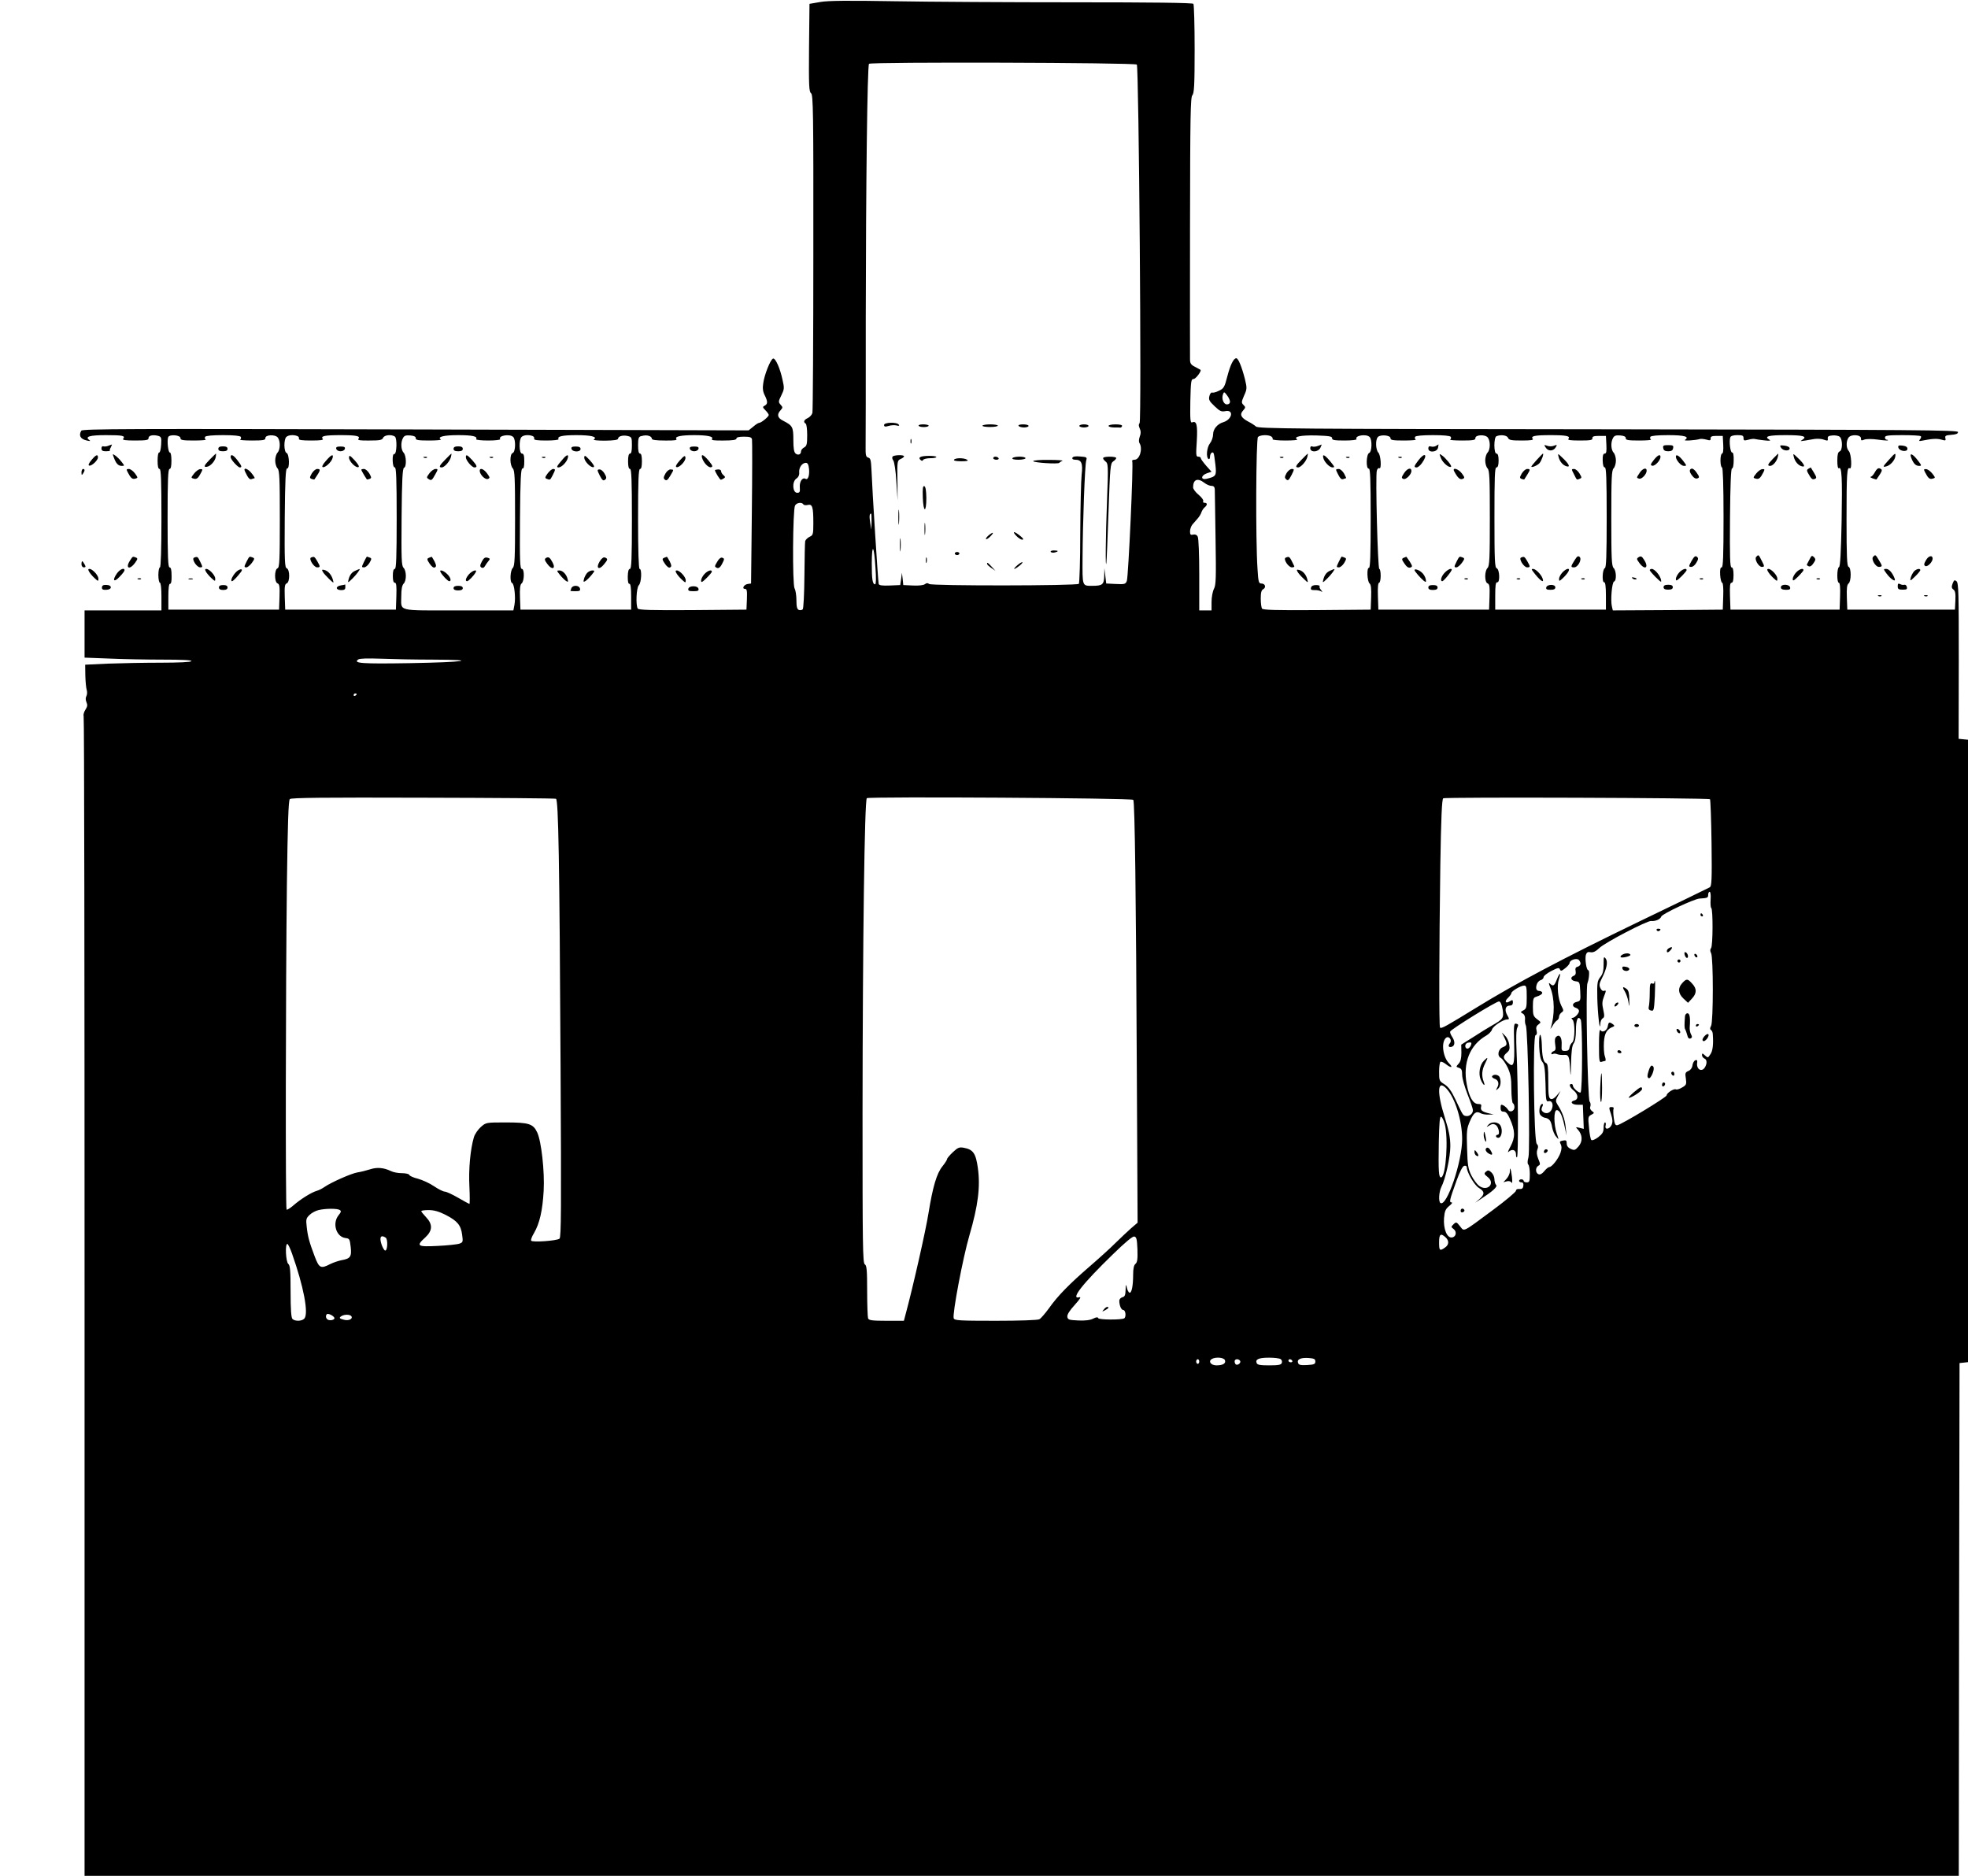 <?xml version="1.0" standalone="no"?>
<!DOCTYPE svg PUBLIC "-//W3C//DTD SVG 20010904//EN"
 "http://www.w3.org/TR/2001/REC-SVG-20010904/DTD/svg10.dtd">
<svg version="1.0" xmlns="http://www.w3.org/2000/svg"
 width="1280pt" height="1220pt" viewBox="0 0 1280 1220"
 preserveAspectRatio="xMidYMid meet">
<g transform="translate(0,1220) scale(0.1,-0.1)"
fill="#000000" stroke="none">
<path d="M5335 12187 l-70 -12 -3 -285 c-2 -249 0 -286 13 -296 14 -11 16
-118 15 -1034 0 -562 -3 -1032 -6 -1045 -3 -12 -16 -27 -30 -34 -25 -11 -31
-26 -14 -36 6 -3 10 -37 10 -75 0 -59 -3 -71 -20 -80 -11 -6 -20 -17 -20 -25
0 -21 -19 -28 -35 -15 -11 9 -15 34 -15 90 0 84 -5 92 -67 124 -36 18 -42 40
-16 68 15 17 15 19 0 36 -15 17 -15 21 5 61 19 39 20 47 8 99 -16 77 -47 145
-62 140 -17 -6 -57 -106 -64 -162 -5 -31 -2 -54 10 -77 20 -41 20 -56 0 -67
-15 -8 -15 -11 5 -31 11 -11 21 -25 21 -30 0 -11 -49 -51 -62 -51 -6 0 -23
-11 -39 -25 l-30 -24 -2165 6 c-1860 5 -2167 4 -2175 -8 -19 -31 -6 -55 36
-64 21 -5 26 -4 16 3 -31 22 2 32 108 32 109 0 128 -4 112 -24 -7 -8 16 -11
78 -11 71 0 88 3 87 15 -1 17 26 24 60 16 23 -6 25 -11 22 -59 -2 -29 -7 -51
-13 -50 -6 1 -10 -22 -10 -53 0 -37 4 -54 13 -54 9 0 12 -71 12 -320 0 -207
-4 -320 -10 -320 -5 0 -10 -22 -10 -50 0 -27 5 -50 10 -50 6 0 10 -37 10 -90
l0 -90 -250 0 -250 0 0 -153 0 -154 158 -6 c86 -4 244 -7 350 -7 126 0 191 -3
187 -10 -4 -6 -81 -10 -199 -10 -106 0 -260 -3 -342 -6 l-150 -7 1 -71 c1 -39
5 -81 9 -93 4 -13 3 -30 -2 -40 -6 -11 -6 -25 0 -39 8 -18 7 -29 -6 -49 -10
-15 -15 -34 -12 -42 4 -9 6 -1709 6 -3779 l0 -3764 6095 0 6095 0 2 1667 3
1668 28 3 27 3 0 2024 0 2024 -31 3 -30 3 1 506 c0 440 -1 508 -15 519 -12 10
-16 8 -25 -15 -8 -22 -7 -30 5 -39 12 -9 15 -26 13 -71 l-3 -60 -350 0 -350 0
-3 80 c-2 59 1 82 11 90 18 13 19 102 0 109 -10 4 -13 65 -13 310 0 298 3 342
21 330 16 -9 10 96 -6 112 -18 19 -19 64 -2 88 17 24 83 19 81 -6 -1 -13 3
-15 22 -7 15 5 50 5 87 0 34 -5 64 -7 66 -5 2 2 -1 4 -7 4 -7 0 -12 7 -12 15
0 12 19 15 113 15 63 0 117 -3 120 -7 4 -3 2 -12 -5 -20 -9 -12 -7 -13 13 -9
65 13 97 15 125 7 28 -8 31 -7 27 9 -4 16 2 19 38 22 31 2 44 7 44 18 0 13
-260 15 -2274 18 -2063 2 -2276 4 -2292 18 -10 9 -32 23 -50 32 -47 25 -58 46
-34 72 17 19 17 22 3 36 -15 15 -14 20 4 62 19 42 19 48 5 107 -20 78 -43 135
-56 135 -18 0 -39 -43 -59 -120 -17 -67 -23 -77 -53 -91 -18 -9 -39 -15 -45
-12 -6 2 -15 -8 -18 -23 -6 -23 -1 -33 33 -65 34 -33 45 -38 70 -33 58 12 46
-54 -13 -72 -38 -11 -66 -45 -66 -79 0 -18 -9 -44 -20 -58 -21 -26 -27 -91
-10 -102 6 -3 10 3 10 14 0 21 15 37 23 24 3 -5 8 -38 12 -75 8 -72 5 -77 -57
-92 -40 -9 -38 22 2 36 l30 10 -35 39 c-19 22 -35 44 -35 49 0 6 -7 10 -17 10
-14 0 -15 11 -9 101 6 105 -1 134 -30 122 -12 -5 -14 16 -12 138 3 130 5 144
21 144 14 0 54 53 45 60 -2 1 -18 10 -35 19 -27 13 -33 23 -33 49 -1 17 0 408
0 867 1 716 3 837 15 850 12 14 15 66 15 301 0 156 -4 289 -8 294 -4 7 -274
10 -772 10 -421 0 -949 3 -1175 7 -301 5 -429 4 -480 -5z m2059 -407 c13 -13
32 -2318 18 -2332 -7 -7 -7 -17 1 -35 8 -17 8 -32 0 -53 -6 -16 -7 -34 -2 -41
23 -37 2 -109 -32 -109 -11 0 -18 -4 -15 -9 9 -13 -25 -753 -35 -779 -8 -21
-14 -23 -72 -20 l-62 3 -6 50 -6 50 -1 -51 c-2 -56 -11 -64 -79 -64 -65 0 -63
-4 -62 179 1 226 15 611 24 637 6 20 3 22 -39 25 -30 3 -47 0 -51 -8 -3 -8 4
-13 19 -13 40 0 50 -23 41 -98 -4 -37 -8 -209 -9 -384 0 -174 -5 -320 -9 -325
-13 -13 -959 -14 -974 -1 -9 7 -17 7 -27 -1 -9 -7 -40 -11 -78 -9 l-63 3 -4
40 -5 40 -5 -40 -6 -40 -68 -3 c-48 -2 -69 1 -72 10 -4 13 -42 609 -47 745 -3
60 -6 73 -21 77 -15 4 -18 15 -17 73 1 37 1 417 1 843 1 855 10 1629 21 1645
8 13 1729 8 1742 -5z m606 -2192 c0 -11 -8 -18 -20 -18 -22 0 -37 38 -25 67 6
16 8 15 25 -7 11 -14 20 -33 20 -42z m-6826 -238 c-1 -12 15 -15 87 -15 48 0
82 3 77 6 -6 4 -7 12 -4 18 5 7 47 11 116 11 69 0 111 -4 116 -11 3 -6 2 -14
-4 -18 -5 -3 29 -6 77 -6 72 0 88 3 87 15 -2 23 65 26 81 4 18 -24 16 -79 -2
-98 -8 -8 -15 -31 -15 -51 0 -20 7 -43 15 -51 13 -13 15 -64 15 -330 0 -270
-2 -315 -15 -320 -21 -8 -21 -90 0 -98 13 -5 15 -21 13 -88 l-3 -83 -360 0
-360 0 0 85 c0 57 4 84 11 83 7 -1 11 18 10 52 0 38 -4 55 -13 55 -10 0 -13
66 -13 320 0 249 3 320 13 320 8 0 12 18 12 54 0 31 -4 54 -10 53 -11 -2 -20
77 -11 100 8 20 81 14 80 -7z m760 14 c8 -3 13 -11 10 -17 -3 -9 20 -12 80
-12 62 0 82 3 75 11 -15 18 14 24 116 24 103 0 131 -6 116 -24 -7 -9 11 -12
72 -11 68 0 83 3 89 18 8 18 53 23 76 8 16 -10 13 -117 -4 -114 -7 1 -11 -15
-10 -43 1 -28 6 -44 14 -44 9 0 12 -73 12 -330 0 -257 -3 -330 -12 -330 -9 0
-13 -16 -13 -45 0 -30 4 -45 13 -45 10 0 12 -21 10 -87 l-3 -88 -360 0 -360 0
-3 83 c-2 67 0 83 13 88 21 8 21 90 0 98 -13 5 -15 48 -13 328 2 244 6 322 15
321 18 -4 15 94 -3 101 -18 7 -19 87 -2 104 13 13 47 16 72 6z m770 -14 c-1
-12 15 -15 87 -15 48 0 82 3 76 7 -25 17 20 28 113 28 92 0 128 -8 117 -26 -3
-5 32 -9 78 -9 46 0 81 4 78 9 -14 23 63 36 85 14 18 -18 15 -97 -3 -104 -10
-4 -15 -20 -15 -46 0 -22 7 -46 15 -54 13 -13 15 -63 15 -324 0 -261 -2 -311
-15 -324 -17 -17 -20 -93 -4 -98 14 -5 24 -95 15 -142 l-7 -36 -358 0 c-408 0
-371 -9 -371 95 0 43 5 68 15 79 20 19 19 83 0 103 -14 13 -15 57 -13 331 2
241 6 316 16 320 17 5 15 80 -3 98 -17 18 -20 67 -4 95 8 16 19 19 47 17 25
-2 37 -8 36 -18z m760 14 c8 -3 13 -11 10 -17 -3 -9 20 -12 80 -12 46 0 82 4
79 9 -11 18 25 26 117 26 94 0 139 -11 112 -28 -6 -5 26 -8 73 -8 58 1 85 5
85 13 0 16 33 25 64 17 24 -6 26 -10 26 -60 0 -37 -4 -54 -12 -54 -9 0 -13
-17 -13 -50 0 -33 4 -50 13 -50 9 0 12 -72 12 -325 0 -261 -3 -325 -13 -325
-9 0 -13 -16 -14 -50 0 -32 3 -48 11 -47 7 1 11 -25 11 -83 l0 -85 -360 0
-360 0 -3 80 c-2 56 1 83 10 90 19 14 20 95 2 95 -12 0 -14 51 -12 328 2 255
6 326 16 325 8 -2 12 12 12 47 0 38 -4 50 -15 50 -19 0 -21 90 -3 108 13 13
47 16 72 6z m760 0 c9 -3 16 -11 16 -18 0 -7 28 -11 84 -11 63 -1 82 2 75 11
-12 15 32 24 116 24 84 0 128 -9 116 -24 -7 -9 12 -12 75 -11 60 0 84 4 84 13
0 8 16 12 49 12 38 0 49 -4 52 -17 2 -10 2 -225 -1 -478 l-5 -460 -22 -3 c-25
-4 -40 -32 -17 -32 12 0 14 -13 12 -67 l-3 -68 -349 -3 c-273 -2 -351 1 -358
10 -14 23 -9 135 7 152 17 16 21 106 5 106 -6 0 -10 115 -10 325 0 254 3 325
13 325 8 0 12 16 12 50 0 33 -4 50 -12 50 -9 0 -13 18 -13 54 0 44 4 55 18 59
27 7 39 7 56 1z m4045 -3 c7 -5 11 -13 8 -17 -3 -5 35 -9 83 -9 49 0 83 3 77
7 -27 18 22 28 123 26 86 -3 105 -6 104 -18 -1 -12 14 -15 82 -15 45 0 80 4
77 9 -14 23 63 36 85 14 18 -18 15 -97 -3 -104 -19 -8 -22 -105 -2 -102 9 2
12 -67 12 -322 0 -235 -3 -324 -11 -323 -16 3 -12 -89 4 -102 9 -7 12 -34 10
-90 l-3 -80 -349 -3 c-273 -2 -351 1 -358 10 -4 7 -8 36 -8 65 0 38 4 55 16
61 21 12 13 37 -12 37 -17 0 -20 10 -25 95 -13 183 -10 845 3 858 14 14 67 16
87 3z m775 -11 c-1 -12 15 -15 87 -15 48 0 82 3 77 6 -6 4 -7 12 -4 18 5 7 47
11 116 11 69 0 111 -4 116 -11 3 -6 2 -14 -4 -18 -5 -3 29 -6 77 -6 72 0 88 3
87 15 -2 23 65 26 81 4 18 -24 16 -79 -2 -98 -8 -8 -15 -31 -15 -51 0 -20 7
-43 15 -51 13 -13 15 -63 15 -324 0 -261 -2 -311 -15 -324 -20 -20 -20 -92 0
-100 13 -5 15 -21 13 -88 l-3 -83 -360 0 -360 0 -3 88 c-2 55 1 87 8 87 5 0
10 20 10 45 0 25 -4 45 -9 45 -10 0 -26 609 -16 639 3 12 11 19 16 16 16 -10
10 85 -6 101 -18 19 -20 85 -3 102 18 18 83 11 82 -8z m764 3 c6 -15 20 -18
89 -18 59 0 79 3 72 11 -15 18 14 24 116 24 102 0 131 -6 116 -24 -7 -8 13
-11 75 -11 69 0 83 3 81 15 -1 11 9 15 43 15 l45 0 3 -57 c2 -44 0 -58 -11
-58 -10 0 -14 -13 -13 -45 1 -29 5 -45 14 -45 9 0 12 -72 12 -325 0 -251 -3
-327 -12 -330 -16 -6 -20 -95 -4 -92 7 1 11 -28 11 -88 l0 -90 -360 0 -360 0
0 90 c0 67 3 89 13 88 19 -4 16 83 -3 91 -13 5 -15 51 -15 331 0 264 2 325 13
325 9 0 14 14 14 45 0 31 -5 45 -14 45 -18 0 -18 106 0 113 29 12 68 6 75 -10z
m766 -3 c-1 -12 15 -15 87 -15 48 0 82 3 77 6 -6 4 -7 12 -4 18 5 7 47 11 116
11 106 0 141 -10 109 -31 -13 -8 68 -3 98 6 6 2 25 0 41 -4 24 -7 29 -6 28 8
-1 12 8 16 39 16 l40 0 3 -57 c2 -36 -1 -58 -8 -58 -5 0 -10 -20 -10 -45 0
-25 5 -45 10 -45 6 0 10 -115 10 -325 0 -253 -3 -325 -12 -325 -9 0 -12 -15
-10 -50 2 -27 8 -50 13 -50 6 0 9 -37 7 -87 l-3 -88 -357 -3 -358 -2 -6 25
c-10 39 0 158 14 163 17 5 15 71 -3 88 -13 13 -15 63 -15 324 0 261 2 311 15
324 8 8 15 31 15 51 0 20 -7 43 -15 51 -17 18 -20 67 -4 95 8 16 19 19 47 17
25 -2 37 -8 36 -18z m766 1 c0 -17 4 -18 31 -11 16 5 36 7 42 5 7 -2 35 -6 62
-9 37 -4 45 -3 32 5 -35 21 -4 29 108 29 112 0 142 -8 108 -30 -19 -12 -21
-12 78 5 20 3 49 1 63 -5 23 -8 26 -7 24 8 -2 13 5 18 30 20 18 2 40 -2 48 -9
19 -16 19 -88 -1 -95 -11 -5 -15 -21 -15 -61 0 -32 4 -52 10 -48 19 12 23 -55
18 -344 -4 -202 -9 -296 -17 -299 -14 -5 -15 -102 -1 -102 7 0 10 -32 8 -87
l-3 -88 -355 0 -355 0 -3 88 c-2 66 0 87 10 87 9 0 13 16 13 50 0 34 -4 50
-13 50 -10 0 -12 68 -10 323 2 214 6 321 13 320 6 -1 11 21 11 52 1 35 -3 53
-10 52 -12 -2 -21 75 -12 99 3 9 21 14 46 14 33 0 40 -3 40 -19z m-6078 -201
c4 -43 -7 -74 -23 -64 -20 12 -40 -19 -37 -55 2 -30 0 -36 -17 -36 -30 0 -35
71 -6 92 14 9 21 24 19 42 -2 31 19 60 43 61 12 0 18 -11 21 -40z m2571 -90
c14 -11 35 -20 46 -20 15 0 21 -7 22 -22 0 -13 3 -157 5 -320 4 -255 3 -301
-10 -327 -9 -17 -16 -55 -16 -86 l0 -55 -40 0 -40 0 0 231 c0 132 -4 238 -10
249 -6 12 -17 16 -30 13 -16 -4 -20 0 -20 21 0 14 7 34 15 44 8 9 24 27 34 39
10 11 22 30 25 41 4 11 13 26 21 32 19 16 19 30 -1 30 -8 0 -12 5 -8 11 3 6
-10 24 -30 41 -20 16 -36 38 -36 48 0 52 29 64 73 30z m-2608 -140 c3 -6 17
-7 29 -4 30 7 36 -13 36 -119 0 -72 -2 -78 -24 -88 -13 -6 -26 -19 -29 -28 -2
-9 -4 -110 -5 -225 -1 -119 -6 -214 -11 -219 -5 -5 -17 -7 -25 -4 -12 5 -16
21 -16 62 0 31 -5 66 -12 78 -15 27 -12 512 3 539 10 19 44 24 54 8z m444
-112 l-2 -53 -7 45 c-7 42 -5 60 6 60 2 0 3 -24 3 -52z m25 -300 c5 -67 4
-108 -2 -108 -17 0 -22 30 -22 138 1 134 15 116 24 -30z m-2880 -598 c315 -1
208 -17 -150 -23 -312 -5 -369 -1 -334 24 10 7 61 8 149 5 74 -3 225 -6 335
-6z m-494 -224 c0 -3 -4 -8 -10 -11 -5 -3 -10 -1 -10 4 0 6 5 11 10 11 6 0 10
-2 10 -4z m1296 -681 c16 -5 23 -399 30 -1745 5 -928 4 -1107 -7 -1116 -18
-14 -177 -25 -184 -13 -4 5 5 28 19 51 36 62 55 147 62 273 7 126 -15 323 -42
380 -26 56 -54 65 -203 65 -130 0 -130 0 -164 -30 -18 -16 -39 -46 -45 -67
-23 -79 -35 -208 -29 -320 3 -62 3 -113 0 -113 -2 0 -35 18 -73 40 -38 22 -77
40 -87 40 -10 0 -42 16 -70 35 -29 20 -76 41 -105 49 -29 7 -54 18 -56 25 -2
6 -24 11 -48 11 -25 0 -57 6 -72 14 -46 22 -90 26 -135 11 -23 -7 -60 -17 -82
-20 -41 -7 -170 -64 -215 -95 -14 -10 -36 -21 -50 -25 -35 -10 -105 -54 -151
-94 -22 -19 -42 -31 -45 -28 -8 7 -6 1443 2 2115 5 392 10 547 19 555 9 9 226
11 866 9 470 -1 859 -4 865 -7z m3755 -7 c10 -15 18 -638 23 -1772 l5 -978
-42 -36 c-23 -20 -69 -64 -103 -97 -33 -33 -107 -100 -165 -150 -132 -114
-210 -193 -266 -273 -25 -34 -53 -67 -63 -72 -11 -6 -130 -10 -285 -10 -237 0
-266 2 -272 16 -10 26 60 396 102 539 57 195 72 318 55 439 -13 95 -31 120
-90 131 -31 6 -40 2 -73 -29 -20 -19 -37 -39 -37 -44 0 -5 -13 -26 -30 -47
-38 -47 -63 -133 -91 -305 -17 -109 -101 -481 -150 -662 l-10 -38 -113 0 c-95
0 -115 3 -120 16 -3 9 -6 89 -6 179 0 136 -3 165 -15 172 -14 8 -15 123 -15
988 1 1115 13 2035 28 2044 19 11 1726 1 1733 -11z m3751 4 c3 -4 8 -132 10
-286 3 -240 1 -280 -12 -287 -8 -5 -215 -105 -460 -223 -499 -241 -802 -402
-1057 -559 -199 -122 -228 -139 -237 -130 -7 8 -6 492 2 1061 5 302 10 425 19
430 14 9 1726 3 1735 -6z m4 -652 c-2 -28 0 -52 4 -55 12 -8 11 -246 -1 -261
-7 -9 -7 -19 0 -33 15 -27 15 -445 0 -473 -8 -14 -8 -23 0 -27 5 -4 11 -15 11
-26 5 -67 0 -109 -15 -131 -16 -25 -17 -25 -36 -8 -16 15 -19 15 -19 2 0 -9 7
-18 15 -22 19 -7 19 -36 1 -62 -21 -27 -52 -7 -48 30 3 20 0 25 -12 20 -8 -3
-16 -18 -18 -32 -2 -17 -12 -31 -26 -37 -21 -9 -23 -15 -17 -50 5 -37 3 -42
-25 -58 -16 -10 -34 -15 -40 -12 -12 7 -60 -23 -60 -39 0 -12 -292 -189 -321
-194 -13 -2 -18 8 -23 48 -4 28 -4 55 -1 60 3 6 -2 10 -13 10 -18 0 -19 -2 -4
-46 11 -35 12 -51 4 -70 -14 -30 -47 -34 -39 -4 3 11 1 20 -4 20 -5 0 -9 -16
-9 -34 0 -28 -7 -40 -35 -62 -21 -16 -40 -23 -45 -18 -5 5 -12 41 -15 81 -7
67 -6 72 15 83 20 11 21 12 4 24 -11 9 -15 19 -10 31 3 10 1 24 -5 31 -13 16
-27 741 -14 770 11 29 15 84 5 84 -12 0 -23 75 -15 101 5 15 13 20 30 16 17
-3 34 5 58 28 38 36 309 177 335 175 28 -3 61 11 67 29 5 17 214 115 249 117
51 3 56 5 56 24 0 11 4 20 10 20 5 0 8 -22 6 -50z m-846 -417 c0 -8 -8 -17
-18 -20 -14 -3 -18 -11 -14 -29 3 -16 -1 -26 -12 -30 -26 -10 -19 -32 12 -36
26 -3 27 -6 30 -65 3 -60 2 -63 -23 -69 -30 -7 -33 -30 -5 -39 11 -3 20 -12
20 -20 0 -16 -27 -45 -43 -45 -8 0 -7 -4 1 -12 17 -17 16 -133 -2 -148 -8 -6
-16 -21 -18 -33 -2 -16 -10 -22 -28 -22 -23 0 -25 3 -23 39 3 47 -13 72 -34
54 -10 -8 -12 -22 -8 -50 5 -30 3 -39 -9 -44 -9 -3 -16 -10 -16 -16 0 -5 5 -6
10 -3 6 4 19 3 28 -1 9 -4 29 -6 44 -5 32 3 36 -9 41 -109 2 -39 4 -19 5 50 2
83 7 120 17 134 10 13 15 43 15 87 0 67 13 96 31 68 12 -19 12 -466 -1 -474
-10 -6 -50 29 -50 45 0 6 -4 10 -10 10 -18 0 -10 -22 15 -42 30 -24 33 -58 5
-65 -32 -8 -17 -28 21 -28 l34 0 3 -79 3 -78 -28 7 c-26 6 -27 6 -10 -12 30
-34 32 -76 4 -109 -22 -25 -27 -27 -51 -16 -17 8 -26 19 -26 35 0 20 -4 23
-25 19 -21 -4 -23 -7 -14 -24 7 -13 7 -29 -1 -54 -13 -39 -56 -94 -73 -94 -6
0 -21 -12 -33 -27 -14 -17 -26 -24 -37 -20 -21 8 -22 43 -2 55 14 7 14 12 0
45 -10 25 -12 43 -6 60 7 17 6 28 -4 38 -19 20 -26 700 -8 706 9 3 11 14 7 30
-5 19 -2 30 12 40 18 14 18 15 -8 34 -25 19 -28 27 -28 80 0 48 3 61 18 65 31
10 47 21 42 30 -3 5 -10 9 -17 9 -19 0 -26 13 -19 39 3 14 15 28 26 31 11 3
20 13 20 21 0 7 23 25 50 39 43 22 51 23 56 10 5 -12 11 -11 34 8 16 12 29 28
29 35 1 18 43 32 59 20 6 -6 12 -17 12 -25z m-350 -218 c0 -66 -2 -76 -22 -86
-19 -10 -20 -12 -4 -21 11 -6 16 -19 15 -36 -2 -15 1 -33 5 -41 14 -21 29
-815 17 -858 -7 -25 -7 -41 -1 -47 6 -6 10 -34 10 -63 0 -46 -3 -53 -20 -53
-11 0 -20 5 -20 10 0 6 -7 10 -15 10 -8 0 -15 -4 -15 -10 0 -5 7 -10 16 -10
10 0 14 -7 12 -22 -2 -17 -9 -22 -26 -21 -13 2 -22 -3 -22 -11 0 -8 -67 -64
-148 -124 -205 -152 -187 -143 -216 -107 -23 29 -25 29 -42 13 -17 -17 -17
-18 0 -31 23 -17 17 -51 -10 -55 -33 -5 -57 56 -52 126 4 46 10 59 34 79 16
12 23 23 15 23 -17 0 -13 15 32 140 22 61 40 96 51 98 9 2 16 -2 16 -10 0 -32
50 -117 79 -134 38 -23 39 -41 4 -72 l-28 -24 35 23 c77 50 112 81 101 92 -6
6 -11 23 -11 37 0 15 -9 35 -20 45 -16 15 -22 16 -35 5 -14 -12 -13 -16 11
-35 52 -41 -1 -97 -55 -58 -14 10 -37 41 -51 68 -21 43 -25 66 -28 175 -4 113
-2 131 18 177 24 56 41 69 70 53 10 -6 34 -10 52 -9 l33 1 -31 7 c-45 11 -56
21 -51 42 4 15 0 19 -19 19 -33 0 -59 45 -74 127 -27 140 20 257 127 318 17
10 34 28 37 39 6 22 73 66 100 66 13 0 13 4 -1 28 -19 34 -12 62 17 62 13 0
20 7 20 20 0 18 -3 19 -20 8 -28 -18 -37 -1 -12 22 12 12 22 25 22 31 0 13 61
49 83 49 15 0 17 -10 17 -75z m-157 -79 c9 -57 4 -64 -68 -105 -25 -14 -80
-48 -123 -76 l-78 -49 1 -52 c0 -37 -5 -58 -18 -72 -18 -20 -18 -20 2 -27 17
-5 21 -15 21 -46 0 -22 16 -78 35 -126 19 -48 35 -94 35 -104 0 -22 -24 -42
-46 -37 -19 3 -19 4 -68 108 -26 55 -45 81 -71 98 -34 21 -35 24 -35 82 0 32
4 61 9 64 5 3 20 -3 34 -14 35 -28 51 -25 22 4 -41 41 -53 139 -20 166 19 16
42 -15 25 -35 -15 -18 -7 -30 15 -22 19 8 19 36 -1 65 -8 12 -14 27 -12 33 5
15 301 198 318 196 9 -1 18 -20 23 -51z m-203 -220 c0 -16 -14 -36 -26 -36
-14 0 -19 22 -7 33 7 8 33 10 33 3z m-162 -296 c56 -60 102 -208 102 -329 0
-146 -100 -441 -141 -415 -14 8 -10 72 5 103 27 51 59 195 59 266 0 54 -8 98
-36 187 -53 167 -48 251 11 188z m-11 -231 c24 -92 8 -336 -23 -346 -17 -5
-19 38 -16 230 3 124 6 167 15 164 7 -2 17 -23 24 -48z m-7188 -558 c12 -7 10
-14 -8 -36 -41 -53 -14 -140 47 -147 25 -3 27 -7 33 -58 7 -63 -2 -76 -60 -86
-20 -4 -53 -15 -73 -25 -62 -32 -72 -27 -101 49 -35 93 -45 128 -52 192 -6 50
-4 57 19 79 13 13 40 27 58 31 46 11 120 11 137 1z m691 -33 c75 -39 98 -66
106 -130 6 -44 5 -48 -17 -56 -13 -5 -77 -12 -141 -15 -135 -7 -144 -1 -81 56
47 44 48 85 4 131 -17 18 -31 35 -31 39 0 4 22 7 48 7 35 0 67 -9 112 -32z
m6502 -145 c24 -22 23 -49 -4 -67 -34 -24 -38 -20 -38 34 0 54 10 62 42 33z
m-6894 -2 c16 -9 13 -87 -3 -84 -5 0 -16 18 -23 38 -16 48 -6 67 26 46z m4890
-77 c2 -63 -1 -84 -13 -94 -10 -8 -15 -30 -15 -70 0 -74 -10 -122 -24 -117 -6
2 -14 17 -17 33 -6 25 -7 23 -8 -14 -1 -35 -5 -45 -21 -49 -11 -3 -20 -13 -20
-22 0 -32 13 -61 26 -61 15 0 20 -45 6 -54 -17 -11 -166 -10 -169 1 -3 8 -13
7 -33 -3 -19 -10 -52 -14 -97 -12 -60 3 -68 5 -71 24 -2 14 14 40 48 77 35 39
44 54 30 50 -60 -16 18 85 219 280 79 77 127 117 138 115 15 -3 18 -16 21 -84z
m-5499 -26 c76 -215 109 -389 81 -423 -15 -18 -61 -20 -78 -3 -8 8 -12 62 -12
179 0 136 -3 169 -15 179 -16 14 -22 130 -6 130 4 0 18 -28 30 -62z m275 -417
c8 -12 -20 -22 -39 -15 -15 6 -20 26 -9 37 7 7 40 -8 48 -22z m112 8 c10 -16
-17 -30 -46 -23 -33 8 -37 13 -20 24 21 13 57 12 66 -1z m5681 -285 c8 -21
-13 -34 -55 -34 -36 0 -55 26 -31 41 24 15 79 11 86 -7z m362 7 c8 -5 11 -16
8 -25 -5 -13 -22 -16 -82 -16 -60 0 -77 3 -82 16 -9 24 15 34 82 34 33 0 66
-4 74 -9z m226 -16 c0 -17 -8 -20 -53 -23 -41 -2 -54 0 -59 13 -9 24 15 36 67
33 37 -3 45 -6 45 -23z m-755 0 c0 -8 -4 -15 -10 -15 -5 0 -10 7 -10 15 0 8 5
15 10 15 6 0 10 -7 10 -15z m266 4 c7 -12 -15 -31 -28 -23 -4 3 -8 12 -8 20 0
17 26 19 36 3z m339 1 c3 -5 -1 -10 -9 -10 -9 0 -16 5 -16 10 0 6 4 10 9 10 6
0 13 -4 16 -10z"/>
<path d="M5750 9436 c0 -11 7 -13 30 -6 16 5 39 6 51 3 15 -4 20 -3 15 5 -11
18 -96 16 -96 -2z"/>
<path d="M5975 9431 c7 -12 65 -11 65 1 0 4 -16 8 -36 8 -19 0 -33 -4 -29 -9z"/>
<path d="M6390 9431 c0 -5 23 -8 50 -8 28 0 50 4 50 9 0 4 -22 8 -50 8 -27 0
-50 -4 -50 -9z"/>
<path d="M6625 9430 c3 -5 19 -10 36 -10 16 0 29 5 29 10 0 6 -16 10 -36 10
-21 0 -33 -4 -29 -10z"/>
<path d="M7020 9430 c0 -5 14 -10 30 -10 17 0 30 5 30 10 0 6 -13 10 -30 10
-16 0 -30 -4 -30 -10z"/>
<path d="M7210 9430 c0 -5 16 -10 35 -10 19 0 38 0 42 -1 4 0 9 4 11 10 2 7
-14 11 -42 11 -25 0 -46 -4 -46 -10z"/>
<path d="M5922 9330 c0 -14 2 -19 5 -12 2 6 2 18 0 25 -3 6 -5 1 -5 -13z"/>
<path d="M5805 9230 c-4 -6 -1 -17 5 -25 7 -9 16 -68 20 -137 l8 -123 -1 130
c-2 126 -1 130 21 140 12 5 22 13 22 17 0 12 -68 9 -75 -2z"/>
<path d="M5987 9228 c-9 -5 -9 -10 -1 -18 9 -9 14 -9 18 -1 4 6 25 11 47 11
21 0 39 3 39 8 0 9 -87 10 -103 0z"/>
<path d="M6460 9220 c0 -5 9 -10 21 -10 11 0 17 5 14 10 -3 6 -13 10 -21 10
-8 0 -14 -4 -14 -10z"/>
<path d="M6585 9220 c-4 -6 12 -10 39 -10 25 0 46 5 46 10 0 6 -18 10 -39 10
-22 0 -43 -4 -46 -10z"/>
<path d="M7176 9223 c-4 -4 2 -14 13 -23 19 -15 20 -22 11 -260 -9 -229 -11
-457 -4 -400 2 14 8 165 14 335 10 290 12 311 30 324 11 7 20 17 20 22 0 11
-74 12 -84 2z"/>
<path d="M6205 9210 c-4 -6 14 -10 47 -10 38 0 49 3 38 10 -20 13 -77 13 -85
0z"/>
<path d="M6720 9201 c0 -10 163 -21 170 -11 3 4 12 10 20 13 8 3 -31 6 -87 6
-57 1 -103 -3 -103 -8z"/>
<path d="M6002 8963 c4 -99 23 -100 23 -1 -1 48 -5 73 -13 76 -10 3 -12 -15
-10 -75z"/>
<path d="M5843 8835 c0 -44 2 -61 4 -37 2 23 2 59 0 80 -2 20 -4 1 -4 -43z"/>
<path d="M6013 8760 c0 -36 2 -50 4 -32 2 17 2 47 0 65 -2 17 -4 3 -4 -33z"/>
<path d="M6431 8719 c-13 -11 -21 -22 -18 -25 3 -3 15 4 27 16 28 28 22 34 -9
9z"/>
<path d="M6610 8715 c13 -14 31 -25 39 -25 11 1 6 9 -14 25 -39 32 -55 32 -25
0z"/>
<path d="M5853 8655 c0 -38 2 -53 4 -32 2 20 2 52 0 70 -2 17 -4 1 -4 -38z"/>
<path d="M6834 8611 c3 -5 15 -7 26 -4 28 7 25 13 -6 13 -14 0 -23 -4 -20 -9z"/>
<path d="M6210 8600 c0 -5 7 -10 15 -10 8 0 15 5 15 10 0 6 -7 10 -15 10 -8 0
-15 -4 -15 -10z"/>
<path d="M6022 8555 c0 -16 2 -22 5 -12 2 9 2 23 0 30 -3 6 -5 -1 -5 -18z"/>
<path d="M6617 8524 c-15 -13 -24 -24 -20 -24 12 1 58 38 53 43 -3 3 -18 -6
-33 -19z"/>
<path d="M6420 8533 c0 -5 13 -17 28 -27 l27 -19 -24 26 c-26 28 -31 32 -31
20z"/>
<path d="M1420 9281 c0 -11 9 -16 30 -16 21 0 30 5 30 16 0 11 -9 16 -30 16
-21 0 -30 -5 -30 -16z"/>
<path d="M1366 9213 c-39 -40 -44 -52 -21 -49 23 3 52 35 58 62 2 13 3 24 2
24 -2 0 -19 -17 -39 -37z"/>
<path d="M1500 9227 c0 -15 47 -67 60 -67 16 0 12 11 -16 47 -26 34 -44 43
-44 20z"/>
<path d="M1263 9121 c-22 -28 -22 -29 -3 -34 20 -5 29 2 49 41 10 19 9 22 -6
21 -10 0 -28 -13 -40 -28z"/>
<path d="M1590 9145 c0 -4 7 -20 16 -36 10 -20 20 -29 30 -25 9 3 18 6 20 6 3
0 -5 14 -18 30 -19 26 -48 41 -48 25z"/>
<path d="M1262 8573 c-18 -7 17 -63 40 -63 17 0 17 2 1 35 -17 36 -19 37 -41
28z"/>
<path d="M1605 8550 c-18 -36 -19 -40 -2 -40 7 0 23 13 35 29 18 25 19 30 6
35 -22 9 -22 9 -39 -24z"/>
<path d="M1339 8483 c5 -10 21 -29 35 -42 25 -23 26 -23 26 -4 0 21 -39 63
-58 63 -9 0 -10 -5 -3 -17z"/>
<path d="M1532 8476 c-22 -24 -35 -56 -23 -56 7 0 33 27 59 61 18 25 -14 20
-36 -5z"/>
<path d="M1228 8433 c6 -2 18 -2 25 0 6 3 1 5 -13 5 -14 0 -19 -2 -12 -5z"/>
<path d="M1424 8379 c0 -10 9 -16 28 -16 19 0 28 6 28 16 0 11 -9 16 -28 16
-19 0 -28 -5 -28 -16z"/>
<path d="M2187 9281 c2 -9 15 -16 28 -16 13 0 26 7 28 16 3 11 -4 15 -28 15
-24 0 -31 -4 -28 -15z"/>
<path d="M2120 9203 c-21 -23 -28 -39 -21 -41 16 -5 57 33 64 59 8 29 -8 23
-43 -18z"/>
<path d="M2270 9224 c0 -24 43 -68 61 -62 8 3 -1 18 -24 44 -31 33 -36 36 -37
18z"/>
<path d="M2028 9121 c-15 -27 -15 -30 -1 -36 9 -3 17 -4 18 -3 41 60 43 68 18
68 -10 0 -25 -13 -35 -29z"/>
<path d="M2350 9145 c0 -3 8 -18 17 -33 9 -15 18 -28 19 -30 0 -1 8 0 17 3 14
6 14 9 -1 36 -10 16 -25 29 -34 29 -10 0 -18 -2 -18 -5z"/>
<path d="M2023 8574 c-17 -7 18 -64 40 -64 21 0 21 5 0 41 -18 30 -20 31 -40
23z"/>
<path d="M2367 8545 c-16 -33 -16 -35 1 -35 10 0 25 13 35 29 15 26 15 30 1
35 -9 3 -17 6 -18 6 -1 0 -10 -16 -19 -35z"/>
<path d="M2099 8482 c5 -10 24 -30 41 -47 32 -30 32 -30 25 -5 -9 32 -31 57
-55 63 -16 4 -18 2 -11 -11z"/>
<path d="M2315 8490 c-26 -10 -40 -28 -48 -59 -6 -23 -5 -23 24 5 26 25 56 65
47 63 -2 0 -12 -4 -23 -9z"/>
<path d="M2218 8393 c-37 -6 -36 -30 0 -31 21 0 28 4 28 19 0 10 0 18 -1 18 0
-1 -12 -4 -27 -6z"/>
<path d="M2950 9281 c0 -11 9 -16 30 -16 21 0 30 5 30 16 0 11 -9 16 -30 16
-21 0 -30 -5 -30 -16z"/>
<path d="M2897 9212 c-40 -40 -45 -52 -24 -52 18 0 53 40 60 68 3 12 4 22 3
22 -1 0 -19 -17 -39 -38z"/>
<path d="M3030 9226 c0 -20 39 -66 56 -66 21 0 17 12 -15 48 -33 35 -41 39
-41 18z"/>
<path d="M2758 9223 c7 -3 16 -2 19 1 4 3 -2 6 -13 5 -11 0 -14 -3 -6 -6z"/>
<path d="M3188 9223 c7 -3 16 -2 19 1 4 3 -2 6 -13 5 -11 0 -14 -3 -6 -6z"/>
<path d="M2793 9122 c-20 -27 -20 -29 -3 -39 15 -10 21 -5 39 28 21 37 21 39
4 39 -11 0 -29 -13 -40 -28z"/>
<path d="M3120 9138 c1 -25 35 -59 53 -53 15 6 14 10 -5 36 -22 30 -48 39 -48
17z"/>
<path d="M2789 8572 c-13 -6 -13 -11 6 -39 14 -20 26 -28 34 -23 10 6 9 14 -3
39 -9 17 -18 31 -19 30 -1 0 -9 -3 -18 -7z"/>
<path d="M3134 8548 c-13 -25 -13 -32 -3 -39 9 -5 17 -2 23 9 5 9 15 24 23 33
12 14 11 17 -7 22 -15 4 -24 -2 -36 -25z"/>
<path d="M2866 8478 c12 -22 47 -58 56 -58 16 0 8 27 -15 48 -25 24 -53 30
-41 10z"/>
<path d="M3052 8467 c-22 -24 -29 -47 -14 -47 9 0 44 36 56 58 12 21 -19 13
-42 -11z"/>
<path d="M2950 8375 c0 -10 10 -15 30 -15 20 0 30 5 30 15 0 10 -10 15 -30 15
-20 0 -30 -5 -30 -15z"/>
<path d="M3717 9281 c6 -22 59 -23 59 -1 0 11 -9 16 -32 16 -23 0 -30 -4 -27
-15z"/>
<path d="M3664 9218 c-43 -50 -48 -58 -31 -58 19 0 53 34 60 61 7 25 -5 24
-29 -3z"/>
<path d="M3800 9224 c0 -24 43 -68 61 -62 8 3 -1 18 -24 44 -31 33 -36 36 -37
18z"/>
<path d="M3528 9223 c7 -3 16 -2 19 1 4 3 -2 6 -13 5 -11 0 -14 -3 -6 -6z"/>
<path d="M3562 9121 c-18 -25 -19 -30 -6 -35 22 -9 22 -9 39 24 18 36 19 40 2
40 -7 0 -23 -13 -35 -29z"/>
<path d="M3901 9107 c16 -31 23 -36 34 -27 11 9 11 16 -3 40 -9 16 -24 28 -33
27 -16 -1 -16 -4 2 -40z"/>
<path d="M3551 8571 c-11 -7 -9 -15 9 -39 29 -40 56 -33 35 8 -18 35 -27 41
-44 31z"/>
<path d="M3900 8548 c-26 -43 -5 -59 27 -20 27 32 28 38 8 46 -10 4 -22 -5
-35 -26z"/>
<path d="M3642 8461 c13 -16 30 -33 39 -39 14 -9 16 -7 11 11 -7 31 -32 57
-54 57 -18 0 -18 -2 4 -29z"/>
<path d="M3818 8473 c-8 -10 -18 -28 -20 -40 -5 -18 -3 -20 11 -11 9 6 26 23
39 39 22 27 22 29 4 29 -10 0 -26 -8 -34 -17z"/>
<path d="M3716 8374 c-3 -9 -6 -16 -6 -17 0 -1 15 -2 33 -2 27 0 33 3 29 18
-6 22 -48 23 -56 1z"/>
<path d="M4487 9281 c2 -9 15 -16 28 -16 13 0 26 7 28 16 3 11 -4 15 -28 15
-24 0 -31 -4 -28 -15z"/>
<path d="M4421 9205 c-22 -25 -30 -40 -21 -43 18 -6 63 42 58 63 -2 15 -9 11
-37 -20z"/>
<path d="M4566 9223 c9 -31 40 -65 58 -62 14 3 12 10 -14 42 -34 40 -51 48
-44 20z"/>
<path d="M4328 9120 c-13 -24 -14 -31 -3 -40 10 -8 18 -2 34 25 25 43 25 40 3
42 -10 1 -25 -11 -34 -27z"/>
<path d="M4650 9142 c0 -10 32 -62 38 -62 4 0 13 4 20 9 10 6 10 10 -3 21 -8
7 -15 18 -15 26 0 7 -9 12 -20 11 -11 -1 -20 -3 -20 -5z"/>
<path d="M4319 8572 c-13 -6 -13 -11 6 -39 14 -20 26 -28 34 -23 10 6 9 14 -3
39 -9 17 -18 31 -19 30 -1 0 -9 -3 -18 -7z"/>
<path d="M4667 8550 c-21 -34 -21 -36 -2 -44 10 -3 20 5 30 24 18 35 18 37 2
43 -8 3 -21 -7 -30 -23z"/>
<path d="M4399 8473 c5 -10 21 -29 35 -42 25 -23 26 -23 26 -4 0 21 -39 63
-58 63 -9 0 -10 -5 -3 -17z"/>
<path d="M4582 8467 c-12 -13 -22 -32 -22 -42 0 -16 6 -13 35 15 19 19 35 38
35 42 0 16 -27 7 -48 -15z"/>
<path d="M4477 8371 c-3 -13 4 -16 33 -16 29 0 36 3 33 16 -3 10 -15 16 -33
16 -18 0 -30 -6 -33 -16z"/>
<path d="M8572 9300 c-12 -5 -29 -7 -36 -4 -10 4 -14 0 -14 -13 3 -27 52 -24
66 5 5 12 9 22 9 21 -1 0 -12 -4 -25 -9z"/>
<path d="M8467 9212 c-40 -40 -45 -52 -24 -52 18 0 53 40 60 68 3 12 4 22 3
22 -1 0 -19 -17 -39 -38z"/>
<path d="M8607 9221 c7 -27 41 -61 60 -61 13 0 13 3 2 18 -46 60 -71 78 -62
43z"/>
<path d="M8328 9223 c7 -3 16 -2 19 1 4 3 -2 6 -13 5 -11 0 -14 -3 -6 -6z"/>
<path d="M8758 9223 c7 -3 16 -2 19 1 4 3 -2 6 -13 5 -11 0 -14 -3 -6 -6z"/>
<path d="M8368 9123 c-13 -24 -14 -30 -2 -41 11 -10 17 -5 34 28 19 38 19 40
2 40 -10 0 -25 -12 -34 -27z"/>
<path d="M8690 9145 c0 -4 7 -20 16 -36 10 -20 20 -29 30 -25 9 3 17 6 19 6 2
0 -4 13 -13 30 -9 16 -25 30 -34 30 -10 0 -18 -2 -18 -5z"/>
<path d="M8362 8573 c-18 -7 17 -63 41 -63 10 0 17 3 15 8 -32 66 -31 65 -56
55z"/>
<path d="M8707 8545 c-16 -33 -16 -35 1 -35 10 0 25 13 35 29 15 26 15 30 1
35 -9 3 -17 6 -18 6 -1 0 -10 -16 -19 -35z"/>
<path d="M8439 8482 c5 -10 23 -30 40 -46 29 -28 30 -28 24 -5 -7 31 -29 56
-53 62 -16 4 -18 2 -11 -11z"/>
<path d="M8655 8490 c-26 -10 -40 -28 -48 -59 -6 -23 -5 -23 24 5 26 25 56 65
47 63 -2 0 -12 -4 -23 -9z"/>
<path d="M8527 8378 c-4 -13 2 -16 23 -16 15 1 33 -3 41 -7 12 -8 12 -6 1 8
-8 9 -12 20 -9 24 3 4 -8 8 -23 8 -19 0 -31 -6 -33 -17z"/>
<path d="M9340 9300 c-8 -5 -23 -7 -32 -4 -13 4 -18 0 -18 -13 0 -29 57 -25
63 5 2 12 4 22 3 22 0 0 -8 -5 -16 -10z"/>
<path d="M9373 9218 c12 -29 54 -64 65 -53 6 6 -35 56 -59 73 -19 13 -19 13
-6 -20z"/>
<path d="M9226 9207 c-30 -39 -32 -47 -12 -47 8 0 24 13 35 29 40 56 18 72
-23 18z"/>
<path d="M9098 9223 c7 -3 16 -2 19 1 4 3 -2 6 -13 5 -11 0 -14 -3 -6 -6z"/>
<path d="M9133 9124 c-19 -29 -19 -33 -5 -39 16 -6 51 28 52 51 0 26 -26 19
-47 -12z"/>
<path d="M9459 9133 c22 -41 37 -54 53 -48 16 6 15 10 -4 36 -24 32 -66 42
-49 12z"/>
<path d="M9129 8572 c-13 -6 -13 -11 6 -38 14 -21 26 -29 38 -25 15 5 14 9 -4
39 -12 17 -22 32 -22 31 -1 0 -9 -3 -18 -7z"/>
<path d="M9475 8550 c-18 -36 -19 -40 -2 -40 7 0 23 13 35 29 18 25 19 30 6
35 -22 9 -22 9 -39 -24z"/>
<path d="M9200 8492 c1 -8 39 -52 61 -70 14 -10 16 -9 12 12 -3 14 -14 33 -25
42 -19 18 -48 27 -48 16z"/>
<path d="M9396 8475 c-22 -23 -31 -55 -15 -55 4 0 22 18 39 40 24 31 28 40 15
40 -9 0 -26 -11 -39 -25z"/>
<path d="M9528 8433 c7 -3 16 -2 19 1 4 3 -2 6 -13 5 -11 0 -14 -3 -6 -6z"/>
<path d="M9290 8379 c0 -11 9 -16 30 -16 21 0 30 5 30 16 0 11 -9 16 -30 16
-21 0 -30 -5 -30 -16z"/>
<path d="M10053 9290 c15 -26 49 -26 65 0 11 18 10 19 -11 11 -12 -5 -32 -5
-44 0 -21 7 -22 6 -10 -11z"/>
<path d="M9996 9210 c-20 -22 -36 -42 -36 -44 0 -10 40 7 53 22 13 15 30 62
22 62 -1 0 -19 -18 -39 -40z"/>
<path d="M10137 9229 c7 -31 29 -56 53 -62 26 -7 14 17 -29 57 -29 28 -30 28
-24 5z"/>
<path d="M9898 9121 c-15 -27 -15 -30 -1 -36 9 -3 17 -4 17 -3 1 2 10 15 19
30 21 34 21 38 0 38 -10 0 -25 -13 -35 -29z"/>
<path d="M10236 9118 c21 -42 18 -40 38 -32 15 6 15 8 -1 35 -10 16 -25 29
-35 29 -18 0 -18 -2 -2 -32z"/>
<path d="M10241 8556 c-26 -41 -26 -46 -3 -46 25 0 53 52 36 68 -10 9 -17 4
-33 -22z"/>
<path d="M9893 8574 c-17 -7 18 -64 40 -64 21 0 21 5 0 41 -18 30 -20 31 -40
23z"/>
<path d="M9971 8483 c44 -59 75 -81 62 -45 -9 26 -45 62 -61 62 -12 0 -12 -3
-1 -17z"/>
<path d="M10162 8477 c-12 -13 -22 -32 -22 -42 0 -17 3 -16 26 6 14 13 30 32
35 42 14 26 -13 22 -39 -6z"/>
<path d="M9868 8433 c7 -3 16 -2 19 1 4 3 -2 6 -13 5 -11 0 -14 -3 -6 -6z"/>
<path d="M10288 8433 c7 -3 16 -2 19 1 4 3 -2 6 -13 5 -11 0 -14 -3 -6 -6z"/>
<path d="M10057 8380 c-3 -12 4 -16 27 -16 23 0 32 5 32 16 0 22 -53 21 -59 0z"/>
<path d="M10818 9285 c2 -14 11 -20 32 -20 21 0 30 6 32 20 4 17 -1 20 -32 20
-31 0 -36 -3 -32 -20z"/>
<path d="M10756 9208 c-22 -28 -23 -34 -9 -37 17 -3 52 34 53 57 0 21 -18 13
-44 -20z"/>
<path d="M10900 9230 c0 -22 33 -60 52 -60 20 0 19 1 -4 32 -26 34 -48 47 -48
28z"/>
<path d="M10664 9124 c-21 -31 -21 -32 -3 -37 17 -5 49 29 49 52 0 23 -27 15
-46 -15z"/>
<path d="M11002 9152 c-17 -5 -15 -23 6 -48 10 -14 23 -19 33 -15 13 5 13 10
-6 37 -11 17 -26 29 -33 26z"/>
<path d="M10659 8577 c-16 -10 -15 -13 4 -39 37 -50 64 -29 29 23 -13 21 -20
24 -33 16z"/>
<path d="M11002 8552 c-19 -35 -20 -38 -3 -39 10 -1 25 11 34 27 14 23 14 30
4 39 -11 8 -18 2 -35 -27z"/>
<path d="M10730 8492 c0 -4 18 -25 39 -46 36 -35 39 -36 34 -15 -7 29 -42 69
-60 69 -7 0 -13 -4 -13 -8z"/>
<path d="M10922 8477 c-12 -13 -22 -32 -22 -42 0 -16 6 -13 35 15 19 19 35 38
35 42 0 16 -27 7 -48 -15z"/>
<path d="M10618 8438 c5 -5 16 -8 23 -6 8 3 3 7 -10 11 -17 4 -21 3 -13 -5z"/>
<path d="M11058 8433 c7 -3 16 -2 19 1 4 3 -2 6 -13 5 -11 0 -14 -3 -6 -6z"/>
<path d="M10820 8381 c0 -11 9 -16 30 -16 21 0 30 5 30 16 0 11 -9 16 -30 16
-21 0 -30 -5 -30 -16z"/>
<path d="M11584 9288 c13 -21 56 -24 56 -4 0 8 -13 15 -34 18 -30 3 -32 2 -22
-14z"/>
<path d="M11532 9217 c-35 -36 -39 -47 -19 -47 18 0 43 29 50 58 3 12 4 22 3
22 -1 0 -16 -15 -34 -33z"/>
<path d="M11667 9229 c7 -31 29 -56 53 -62 26 -7 14 17 -29 57 -29 28 -30 28
-24 5z"/>
<path d="M11761 9151 c-10 -6 -10 -13 -2 -27 22 -39 28 -45 44 -39 14 6 13 10
-5 41 -11 19 -21 34 -21 34 -1 0 -8 -4 -16 -9z"/>
<path d="M11423 9121 c-22 -28 -22 -29 -3 -34 20 -5 29 2 49 41 10 19 9 22 -6
21 -10 0 -28 -13 -40 -28z"/>
<path d="M11423 8579 c-15 -15 16 -68 38 -66 16 1 16 4 -2 39 -22 43 -21 42
-36 27z"/>
<path d="M11770 8563 c-8 -15 -16 -31 -18 -34 -1 -4 4 -9 12 -12 9 -4 21 4 31
20 15 22 15 27 3 40 -13 12 -16 10 -28 -14z"/>
<path d="M11499 8483 c5 -10 21 -29 35 -42 25 -23 26 -23 26 -4 0 21 -39 63
-58 63 -9 0 -10 -5 -3 -17z"/>
<path d="M11682 8477 c-12 -13 -22 -32 -22 -42 0 -16 6 -13 35 15 19 19 35 38
35 42 0 16 -27 7 -48 -15z"/>
<path d="M11818 8433 c7 -3 16 -2 19 1 4 3 -2 6 -13 5 -11 0 -14 -3 -6 -6z"/>
<path d="M11583 8381 c-1 -11 8 -16 31 -17 26 0 32 3 29 16 -6 22 -59 23 -60
1z"/>
<path d="M11060 6250 c0 -5 5 -10 11 -10 5 0 7 5 4 10 -3 6 -8 10 -11 10 -2 0
-4 -4 -4 -10z"/>
<path d="M10775 6150 c4 -6 11 -8 16 -5 14 9 11 15 -7 15 -8 0 -12 -5 -9 -10z"/>
<path d="M10851 6031 c-7 -5 -12 -14 -9 -21 2 -7 10 -4 22 9 19 21 12 28 -13
12z"/>
<path d="M10957 5991 c3 -12 10 -21 15 -21 13 0 6 32 -9 37 -7 3 -9 -3 -6 -16z"/>
<path d="M10550 5990 c-8 -5 -12 -11 -9 -15 9 -8 69 7 63 16 -7 12 -35 11 -54
-1z"/>
<path d="M11020 5991 c0 -5 5 -13 10 -16 6 -3 10 -2 10 4 0 5 -4 13 -10 16 -5
3 -10 2 -10 -4z"/>
<path d="M10430 5928 c0 -42 -5 -62 -22 -83 -19 -25 -21 -37 -19 -139 3 -106
17 -227 20 -164 0 15 7 31 15 35 12 7 12 17 4 55 -9 39 -8 55 5 89 14 35 14
40 1 35 -9 -3 -19 3 -25 18 -9 18 -7 31 9 62 33 65 41 108 26 129 -13 17 -14
13 -14 -37z"/>
<path d="M10910 5950 c0 -5 5 -10 10 -10 6 0 10 5 10 10 0 6 -4 10 -10 10 -5
0 -10 -4 -10 -10z"/>
<path d="M10552 5901 c4 -18 39 -22 45 -5 2 6 -8 14 -22 16 -20 4 -25 2 -23
-11z"/>
<path d="M10942 5807 c-30 -32 -28 -68 7 -101 l30 -28 25 27 c33 35 33 65 1
99 -29 32 -36 32 -63 3z"/>
<path d="M10760 5811 c0 -8 -7 -11 -15 -7 -12 4 -15 -6 -15 -62 0 -37 -3 -77
-6 -88 -4 -15 0 -23 14 -26 18 -5 20 1 25 91 2 53 3 98 1 100 -2 2 -4 -1 -4
-8z"/>
<path d="M10567 5754 c9 -15 20 -45 24 -68 6 -39 7 -39 6 14 0 38 -5 59 -16
67 -26 20 -32 15 -14 -13z"/>
<path d="M10505 5669 c-11 -17 1 -21 15 -4 8 9 8 15 2 15 -6 0 -14 -5 -17 -11z"/>
<path d="M10959 5588 c-4 -58 -4 -74 2 -83 3 -5 9 -22 13 -37 4 -19 11 -25 21
-22 11 5 12 11 4 26 -6 10 -10 31 -9 46 5 64 0 92 -15 92 -8 0 -16 -10 -16
-22z"/>
<path d="M10458 5529 c-4 -31 -35 -49 -48 -29 -7 10 -10 -22 -10 -99 0 -99 2
-112 16 -107 9 3 20 6 24 6 5 0 4 14 -2 31 -6 16 -8 57 -6 91 4 60 19 85 61
101 9 4 8 8 -3 16 -22 16 -28 14 -32 -10z"/>
<path d="M10630 5530 c0 -5 7 -10 15 -10 8 0 15 5 15 10 0 6 -7 10 -15 10 -8
0 -15 -4 -15 -10z"/>
<path d="M11030 5529 c0 -5 5 -7 10 -4 6 3 10 8 10 11 0 2 -4 4 -10 4 -5 0
-10 -5 -10 -11z"/>
<path d="M10906 5496 c3 -9 11 -16 16 -16 13 0 5 23 -10 28 -7 2 -10 -2 -6
-12z"/>
<path d="M11085 5460 c-11 -13 -15 -24 -9 -29 5 -6 16 0 27 14 21 30 6 42 -18
15z"/>
<path d="M10520 5360 c0 -5 7 -10 16 -10 8 0 12 5 9 10 -3 6 -10 10 -16 10 -5
0 -9 -4 -9 -10z"/>
<path d="M10722 5233 c-9 -29 -9 -39 1 -45 13 -8 41 57 31 73 -10 18 -21 8
-32 -28z"/>
<path d="M10870 5221 c0 -6 5 -13 10 -16 6 -3 10 1 10 9 0 9 -4 16 -10 16 -5
0 -10 -4 -10 -9z"/>
<path d="M10408 5129 c-2 -50 0 -93 5 -96 4 -2 7 39 7 91 0 53 -2 96 -4 96 -3
0 -6 -41 -8 -91z"/>
<path d="M10810 5144 c0 -8 5 -12 10 -9 6 3 10 10 10 16 0 5 -4 9 -10 9 -5 0
-10 -7 -10 -16z"/>
<path d="M10625 5095 c-22 -19 -36 -35 -31 -35 18 0 86 44 86 57 0 20 -11 15
-55 -22z"/>
<path d="M10126 5830 c-17 -43 -24 -47 -45 -27 -9 8 -9 2 2 -25 29 -70 30
-183 3 -263 -4 -11 0 -6 10 10 9 17 23 34 30 38 8 4 14 15 14 24 0 9 7 21 16
28 15 10 15 14 -1 44 -22 44 -30 131 -16 172 16 47 6 47 -13 -1z"/>
<path d="M10011 5391 c3 -56 9 -84 21 -98 13 -15 17 -43 20 -139 2 -110 4
-121 20 -116 23 6 34 -23 20 -54 -12 -25 -40 -32 -60 -12 -7 7 -8 17 -1 30 6
12 6 18 0 18 -16 0 -25 -51 -14 -69 6 -9 19 -18 29 -20 31 -5 42 -20 49 -62 4
-21 15 -49 26 -61 19 -23 19 -23 4 21 -20 59 -20 151 0 151 20 0 36 -34 51
-105 l13 -60 -6 55 c-5 52 -21 97 -54 148 -12 20 -12 26 4 55 l17 32 -24 -29
c-16 -19 -30 -27 -40 -23 -13 5 -16 25 -16 117 0 87 -3 112 -14 116 -18 7 -26
41 -28 122 -1 34 -6 62 -11 62 -5 0 -8 -35 -6 -79z"/>
<path d="M10045 4719 c-10 -15 3 -25 16 -12 7 7 7 13 1 17 -6 3 -14 1 -17 -5z"/>
<path d="M9848 5417 c4 -145 -3 -165 -43 -127 -31 29 -31 40 -4 64 17 14 20
25 15 54 -3 20 -15 45 -27 56 l-21 21 16 -32 c21 -43 20 -52 -8 -63 -32 -12
-41 -57 -14 -71 11 -6 30 -34 44 -62 19 -42 24 -68 24 -139 0 -48 5 -90 10
-93 6 -3 10 -15 10 -26 0 -26 -30 -37 -42 -16 -5 9 -18 21 -28 27 -17 9 -20 7
-20 -15 0 -18 5 -25 20 -25 15 0 26 -13 41 -47 34 -77 35 -120 4 -178 -15 -27
-21 -44 -14 -37 23 22 49 15 49 -15 0 -14 3 -23 7 -19 9 9 7 468 -3 682 -4 94
-3 148 5 161 8 17 7 22 -7 25 -16 4 -17 -6 -14 -125z"/>
<path d="M9651 5301 c-27 -27 -36 -84 -21 -121 16 -38 34 -51 20 -15 -15 39
-12 77 9 118 21 42 20 46 -8 18z"/>
<path d="M9705 5201 c-3 -5 3 -12 14 -16 26 -8 34 -32 19 -58 -10 -20 -10 -21
5 -8 17 14 22 47 11 75 -7 17 -39 22 -49 7z"/>
<path d="M9679 4883 c-13 -15 -12 -15 9 -2 16 10 26 11 40 3 19 -12 30 -64 13
-64 -6 0 -11 -4 -11 -10 0 -5 7 -10 15 -10 20 0 30 46 16 76 -13 29 -61 33
-82 7z"/>
<path d="M9650 4819 c0 -13 5 -31 10 -39 7 -11 8 -5 4 20 -8 43 -14 51 -14 19z"/>
<path d="M9664 4729 c-4 -7 1 -18 11 -26 27 -19 37 -16 25 6 -14 27 -27 34
-36 20z"/>
<path d="M9590 4708 c0 -9 5 -20 11 -23 17 -11 20 0 4 21 -13 17 -14 17 -15 2z"/>
<path d="M9820 4580 c0 -13 -10 -34 -21 -46 l-21 -23 22 6 c13 4 26 0 31 -8 5
-9 6 5 3 36 -7 55 -14 72 -14 35z"/>
<path d="M9500 4325 c0 -9 6 -12 15 -9 8 4 12 10 9 15 -8 14 -24 10 -24 -6z"/>
<path d="M7179 3683 c-13 -15 -12 -15 9 -4 23 12 28 21 13 21 -5 0 -15 -7 -22
-17z"/>
<path d="M705 9301 c-11 -5 -26 -6 -32 -4 -8 3 -13 -3 -13 -13 0 -14 7 -19 29
-19 16 0 28 2 26 4 -3 2 0 12 6 22 5 11 8 19 7 18 -2 0 -12 -4 -23 -8z"/>
<path d="M12347 9289 c7 -24 59 -31 59 -8 0 12 -10 18 -32 21 -25 3 -30 0 -27
-13z"/>
<path d="M741 9223 c14 -38 28 -53 51 -53 19 0 19 1 -2 27 -11 15 -30 33 -40
40 -19 13 -19 13 -9 -14z"/>
<path d="M12286 9210 c-42 -46 -43 -50 -17 -43 25 6 54 38 58 63 4 27 0 26
-41 -20z"/>
<path d="M12431 9222 c14 -37 29 -52 51 -52 17 0 17 3 -7 34 -35 46 -58 55
-44 18z"/>
<path d="M595 9208 c-17 -20 -23 -34 -15 -36 15 -5 57 34 57 53 0 23 -13 18
-42 -17z"/>
<path d="M12195 9130 c-9 -17 -21 -30 -28 -31 -6 0 -1 -5 12 -10 13 -5 25 -8
26 -7 41 60 42 63 20 72 -10 3 -20 -5 -30 -24z"/>
<path d="M530 9128 c0 -19 2 -20 10 -8 13 19 13 30 0 30 -5 0 -10 -10 -10 -22z"/>
<path d="M831 9128 c20 -38 29 -46 49 -41 18 5 18 6 -2 34 -12 16 -30 29 -40
29 -16 0 -17 -3 -7 -22z"/>
<path d="M12521 9128 c20 -39 29 -46 49 -41 19 5 19 6 -3 34 -12 15 -30 28
-40 28 -15 1 -16 -2 -6 -21z"/>
<path d="M12183 8579 c-15 -15 16 -68 39 -66 23 2 22 5 -2 45 -22 36 -22 36
-37 21z"/>
<path d="M12527 8557 c-14 -24 -15 -32 -5 -38 13 -9 47 25 48 47 0 26 -27 20
-43 -9z"/>
<path d="M846 8555 c-33 -50 -4 -65 32 -16 18 25 19 30 6 35 -21 8 -20 9 -38
-19z"/>
<path d="M530 8530 c0 -11 7 -20 15 -20 13 0 14 4 5 20 -6 11 -13 20 -15 20
-3 0 -5 -9 -5 -20z"/>
<path d="M579 8483 c5 -10 21 -29 35 -42 25 -23 26 -23 26 -4 0 21 -39 63 -58
63 -9 0 -10 -5 -3 -17z"/>
<path d="M760 8470 c-32 -46 -19 -61 18 -21 18 18 32 37 32 42 0 20 -30 7 -50
-21z"/>
<path d="M12270 8470 c27 -37 63 -60 53 -33 -14 37 -36 63 -55 63 -19 0 -19
-1 2 -30z"/>
<path d="M12448 8483 c-8 -10 -18 -29 -21 -42 -5 -22 -3 -21 29 10 19 18 34
37 34 41 0 14 -27 8 -42 -9z"/>
<path d="M898 8433 c7 -3 16 -2 19 1 4 3 -2 6 -13 5 -11 0 -14 -3 -6 -6z"/>
<path d="M12343 8387 c0 -18 5 -22 32 -22 26 0 31 3 27 18 -2 10 -10 16 -16
14 -6 -2 -18 -1 -27 4 -13 7 -16 3 -16 -14z"/>
<path d="M663 8380 c-1 -13 6 -17 28 -16 39 1 40 31 1 32 -20 1 -28 -4 -29
-16z"/>
<path d="M12218 8323 c7 -3 16 -2 19 1 4 3 -2 6 -13 5 -11 0 -14 -3 -6 -6z"/>
<path d="M12518 8323 c7 -3 16 -2 19 1 4 3 -2 6 -13 5 -11 0 -14 -3 -6 -6z"/>
</g>
</svg>
